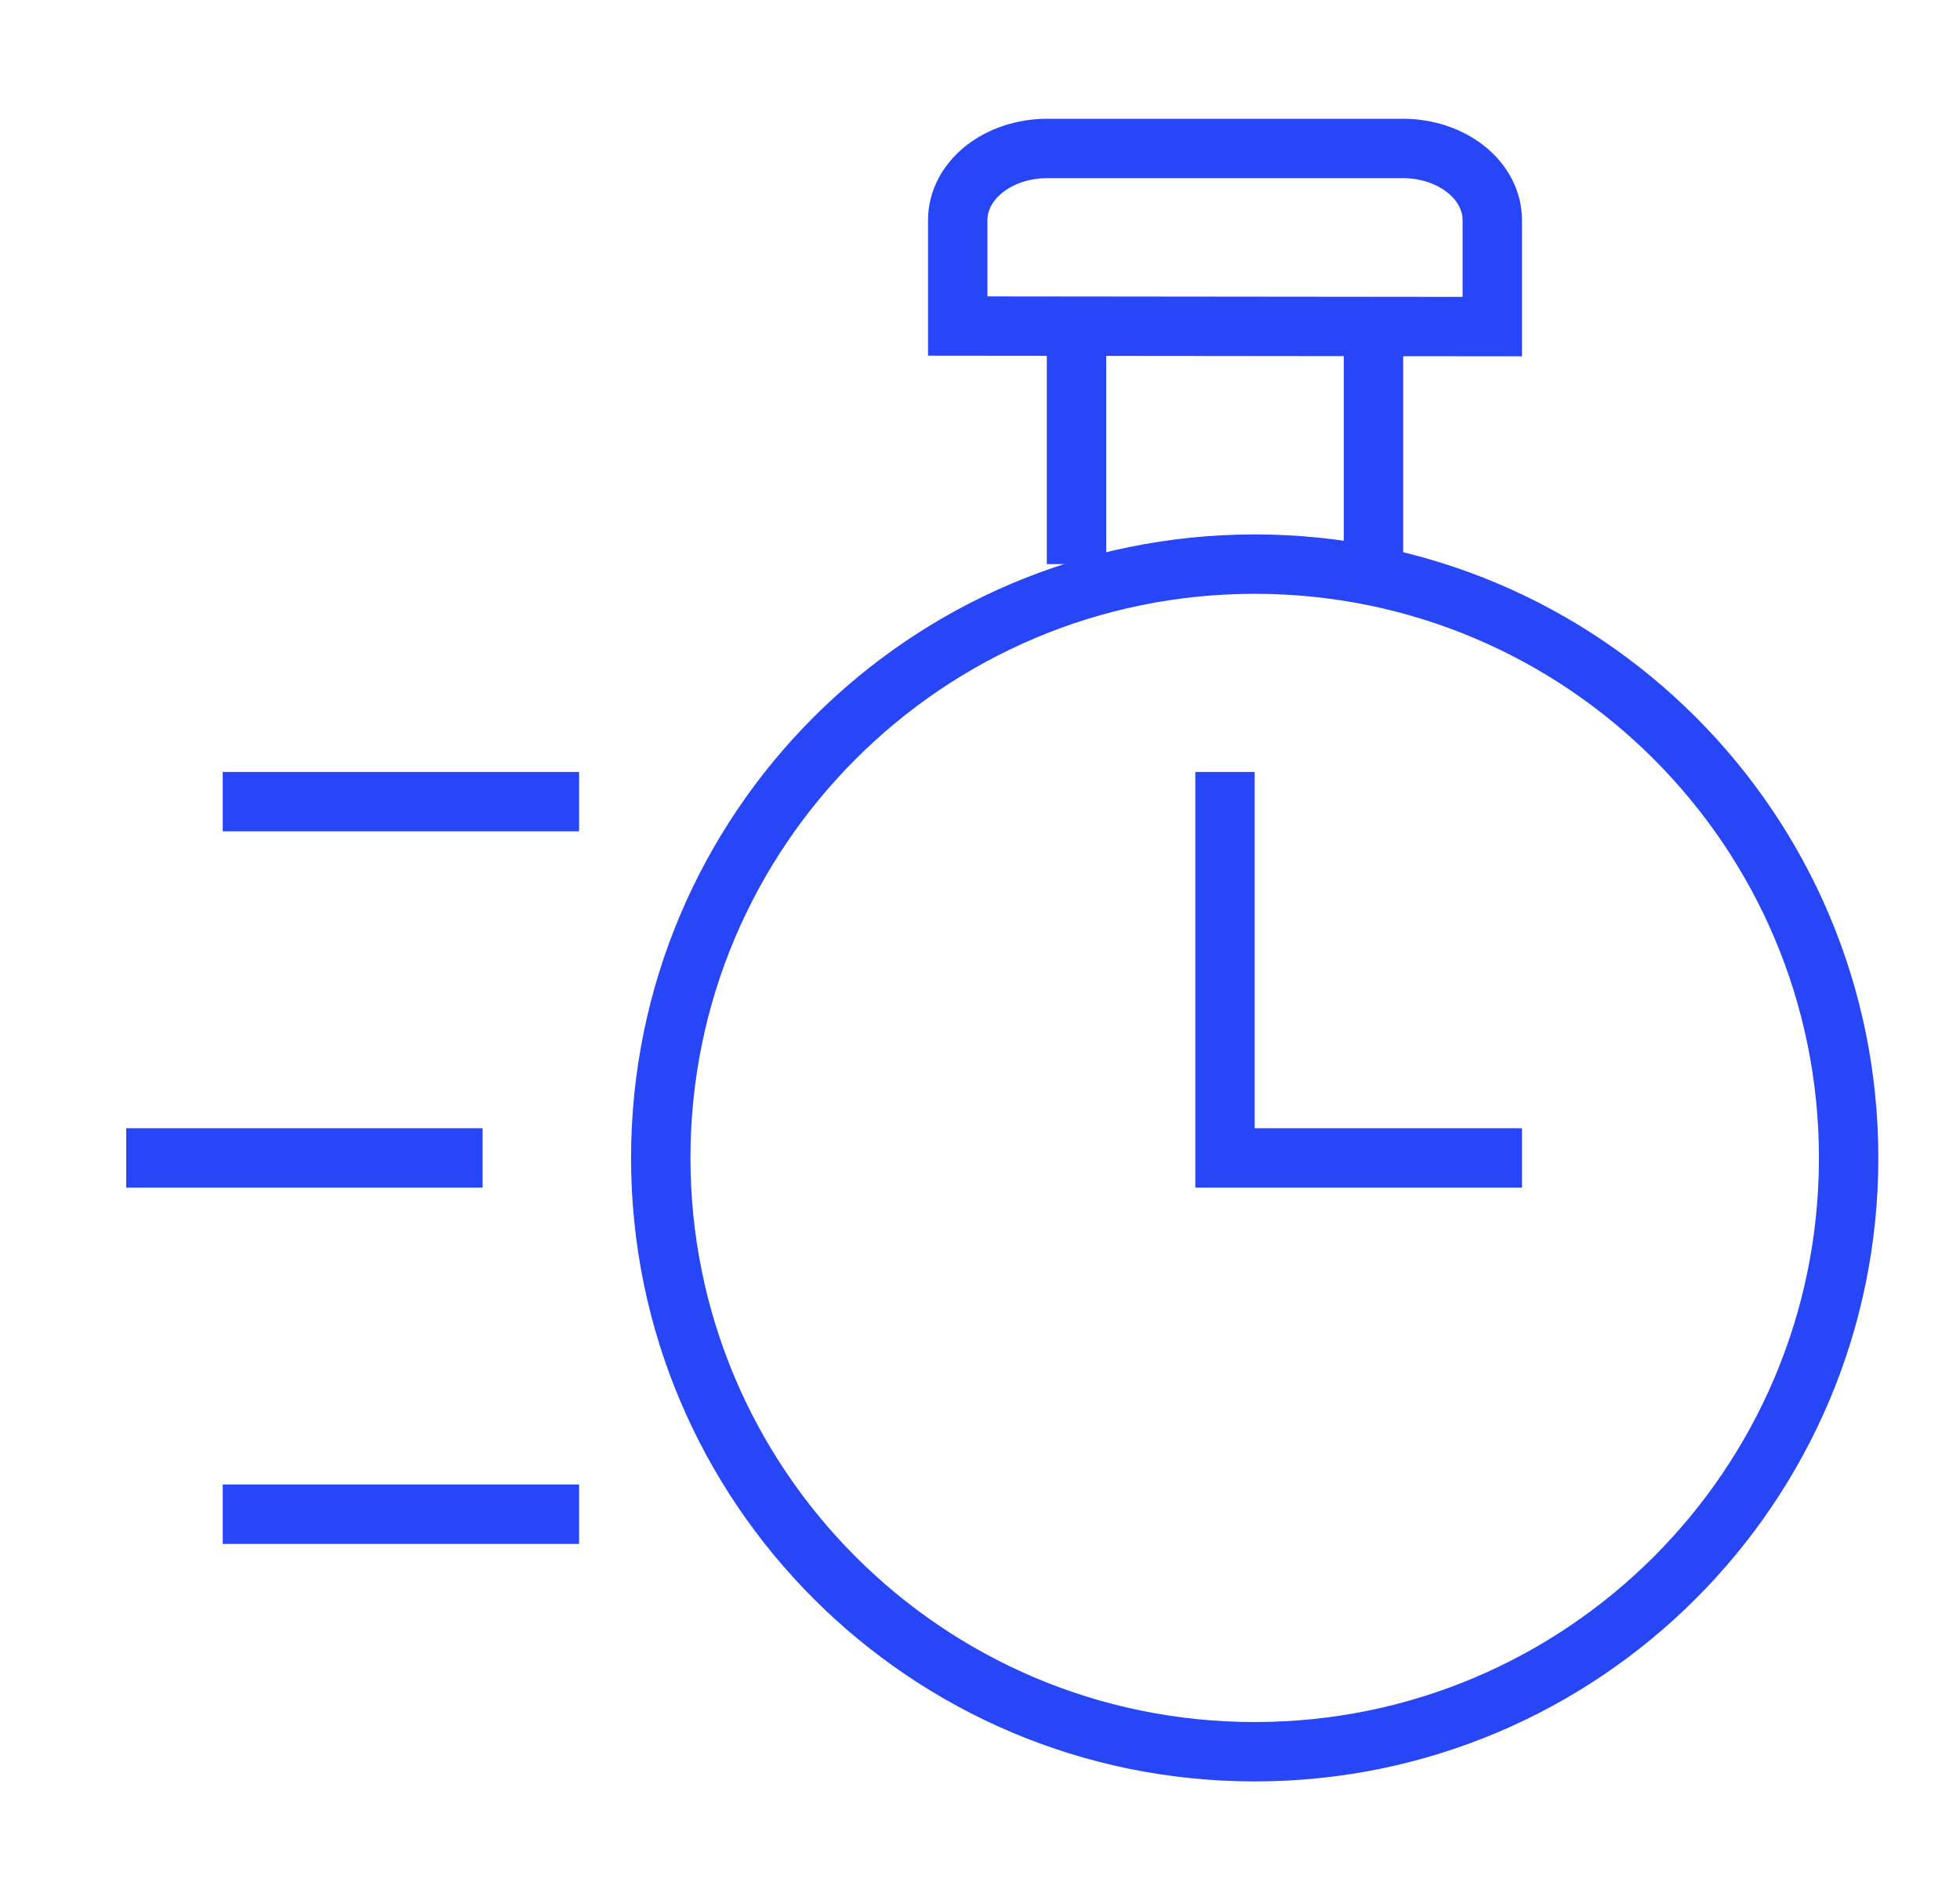 <?xml version="1.0" encoding="UTF-8"?>
<svg xmlns="http://www.w3.org/2000/svg" width="33" height="32" viewBox="0 0 33 32" fill="none">
  <path d="M21.125 29.5C26.648 29.5 31.125 25.023 31.125 19.5C31.125 13.977 26.648 9.5 21.125 9.5C15.602 9.5 11.125 13.977 11.125 19.5C11.125 25.023 15.602 29.5 21.125 29.5Z" stroke="#2746F8" stroke-miterlimit="10"></path>
  <path d="M16.125 5.491V3.706C16.125 3.386 16.284 3.079 16.566 2.853C16.849 2.627 17.232 2.5 17.631 2.5H23.631C24.028 2.502 24.408 2.631 24.688 2.856C24.968 3.082 25.125 3.387 25.125 3.706V5.5L16.125 5.491Z" stroke="#2746F8" stroke-miterlimit="10"></path>
  <path d="M18.125 5.5V9.5" stroke="#2746F8" stroke-miterlimit="10"></path>
  <path d="M23.125 5.5V9.5" stroke="#2746F8" stroke-miterlimit="10"></path>
  <path d="M20.625 13V19.5H25.625" stroke="#2746F8" stroke-miterlimit="10"></path>
  <path d="M9.75 13.5H3.75" stroke="#2746F8" stroke-miterlimit="10"></path>
  <path d="M8.125 19.5H2.125" stroke="#2746F8" stroke-miterlimit="10"></path>
  <path d="M9.75 25.5H3.75" stroke="#2746F8" stroke-miterlimit="10"></path>
</svg>
